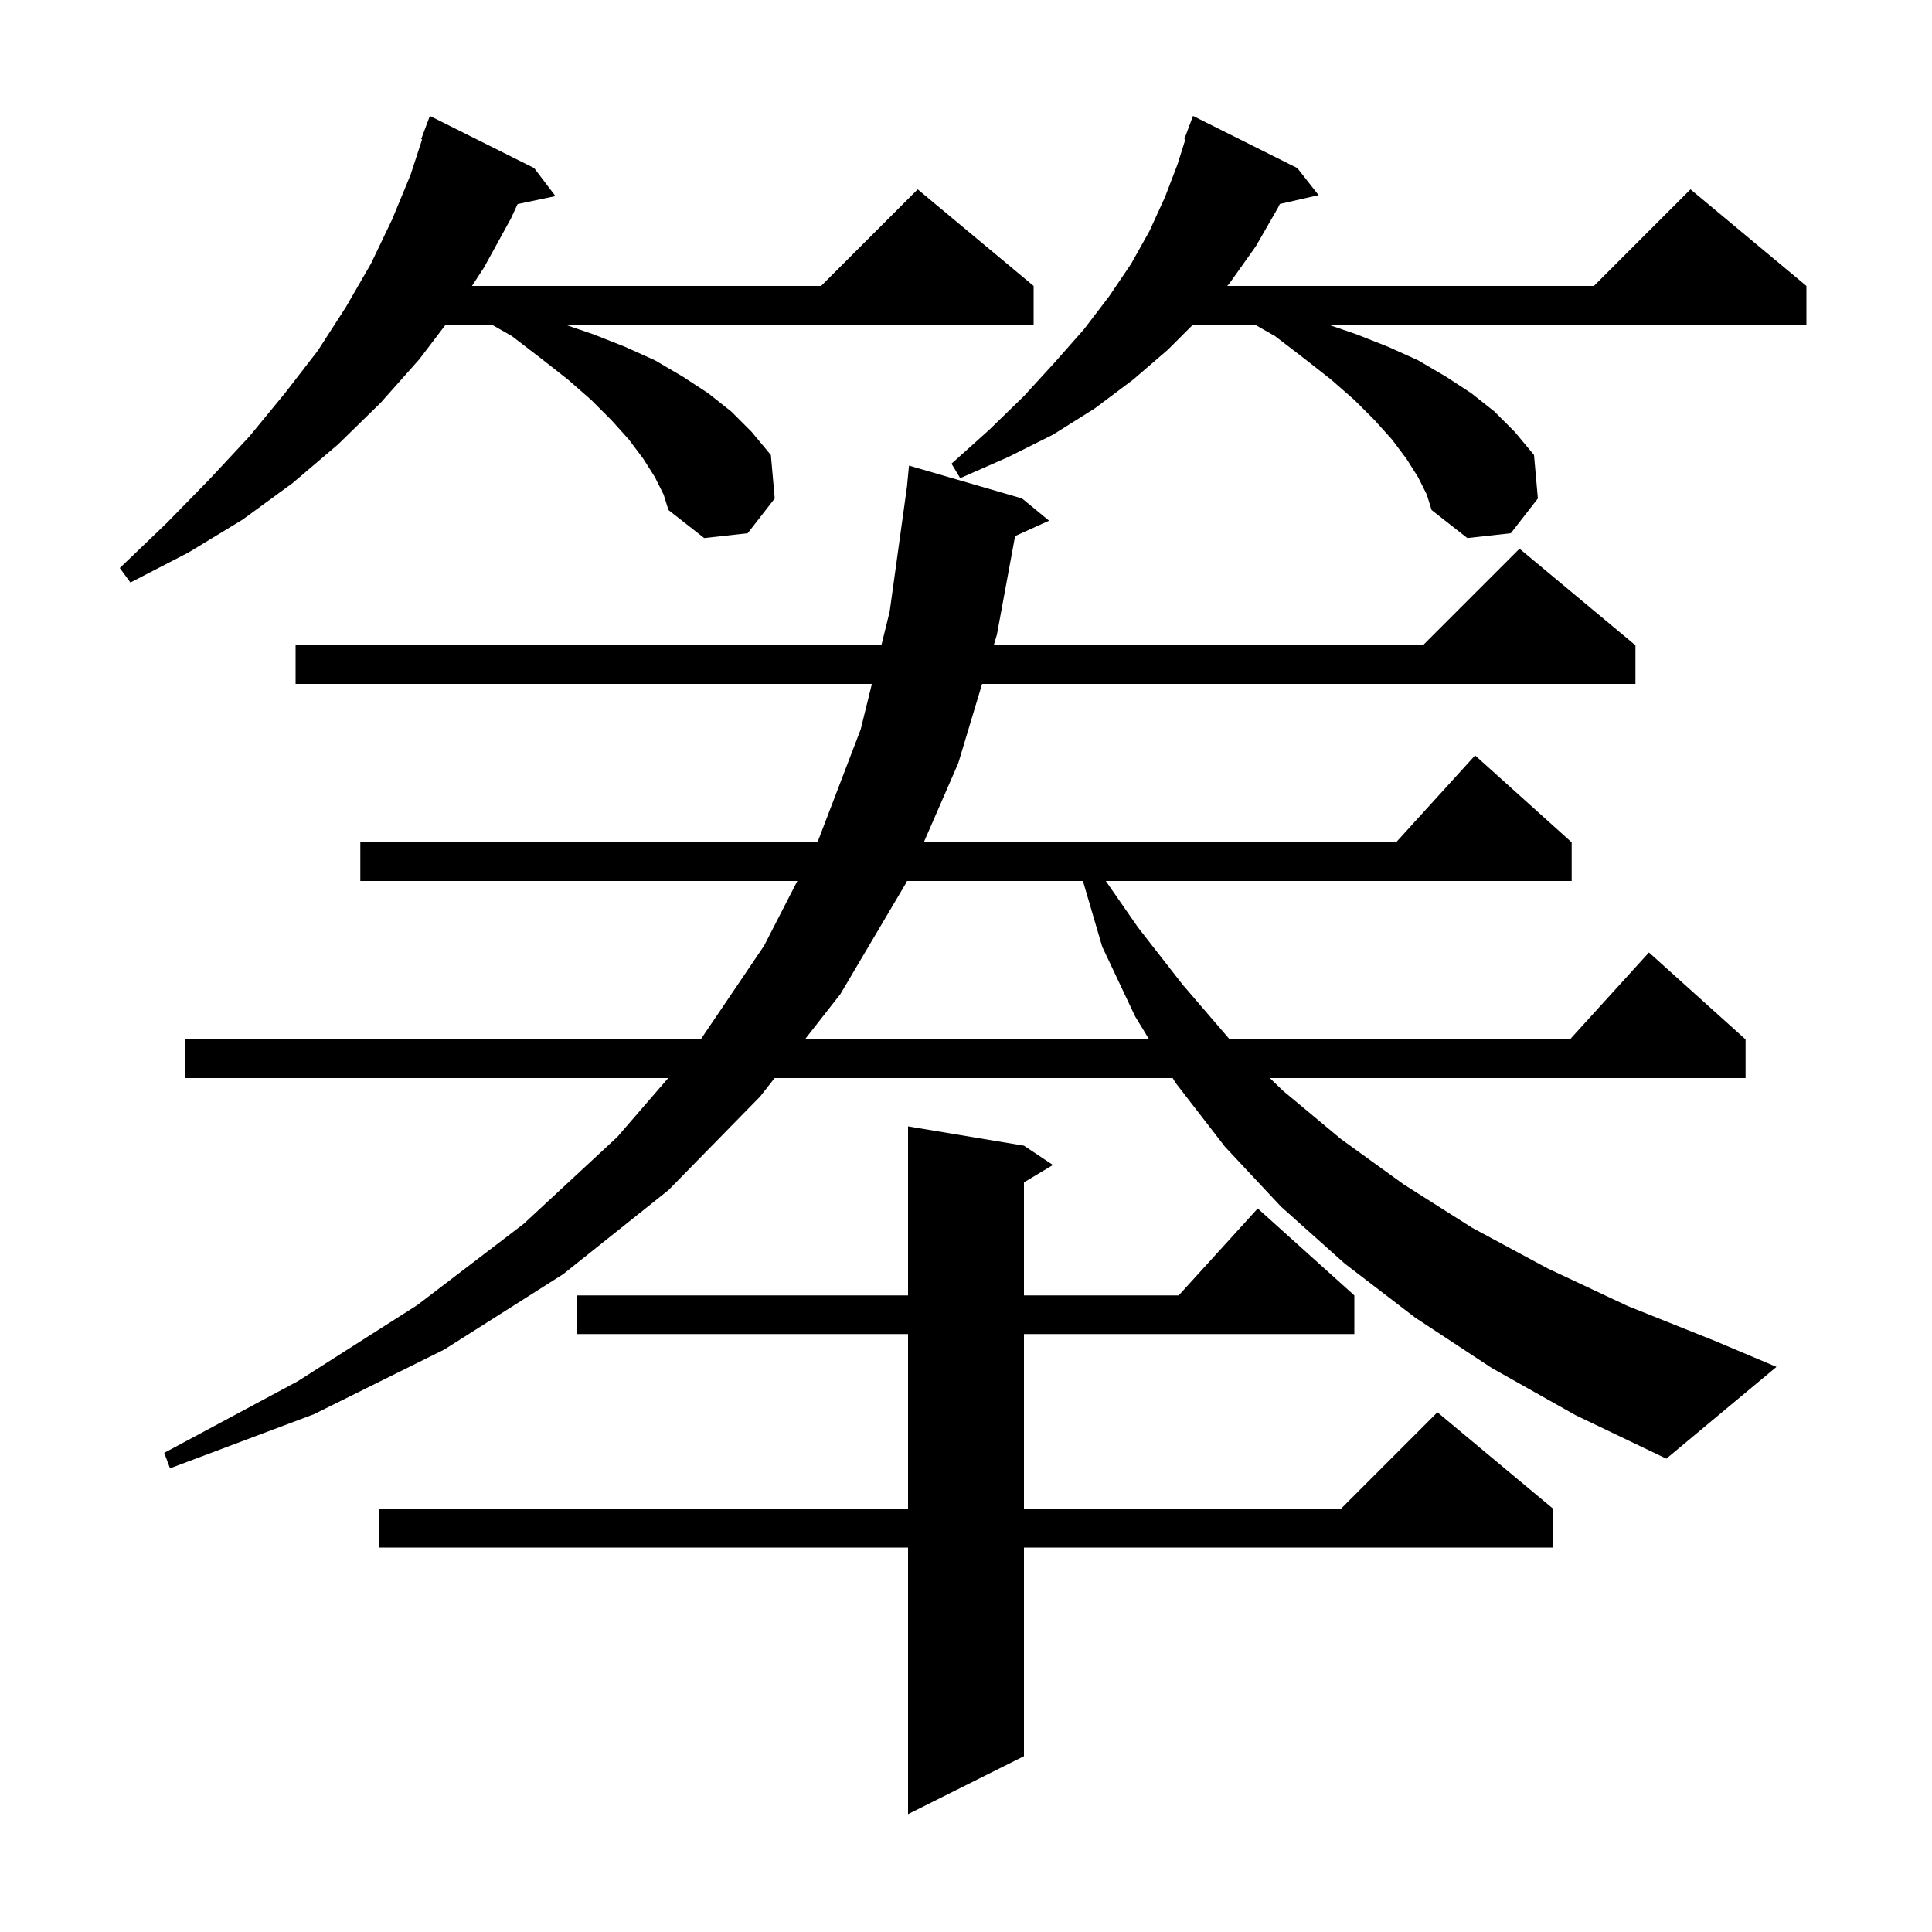 <svg xmlns="http://www.w3.org/2000/svg" xmlns:xlink="http://www.w3.org/1999/xlink" version="1.1" baseProfile="full" viewBox="0 0 200 200" width="200" height="200"><g fill="currentColor"><path d="M 106.0 118.6 L 109.0 120.6 L 106.0 122.4 L 106.0 134.1 L 122.018 134.1 L 130.2 125.1 L 140.2 134.1 L 140.2 138.1 L 106.0 138.1 L 106.0 156.2 L 138.8 156.2 L 148.8 146.2 L 160.8 156.2 L 160.8 160.2 L 106.0 160.2 L 106.0 181.8 L 94.0 187.8 L 94.0 160.2 L 39.2 160.2 L 39.2 156.2 L 94.0 156.2 L 94.0 138.1 L 59.7 138.1 L 59.7 134.1 L 94.0 134.1 L 94.0 116.6 Z M 154.4 141.6 L 146.5 136.4 L 139.2 130.8 L 132.6 124.9 L 126.8 118.7 L 121.7 112.1 L 121.396 111.6 L 80.188 111.6 L 78.7 113.5 L 69.2 123.2 L 58.3 131.9 L 46.0 139.7 L 32.5 146.4 L 17.6 152.0 L 17.0 150.4 L 30.8 143.0 L 43.2 135.1 L 54.2 126.7 L 63.9 117.7 L 69.174 111.6 L 19.2 111.6 L 19.2 107.6 L 72.538 107.6 L 79.1 97.9 L 82.542 91.2 L 37.3 91.2 L 37.3 87.2 L 84.597 87.2 L 84.7 87.0 L 89.1 75.5 L 90.256 70.8 L 30.6 70.8 L 30.6 66.8 L 91.239 66.8 L 92.1 63.3 L 93.889 50.377 L 94.1 48.2 L 105.8 51.6 L 108.6 53.9 L 105.082 55.493 L 103.2 65.7 L 102.869 66.8 L 147.3 66.8 L 157.3 56.8 L 169.3 66.8 L 169.3 70.8 L 101.666 70.8 L 99.2 79.0 L 95.629 87.2 L 144.518 87.2 L 152.7 78.2 L 162.7 87.2 L 162.7 91.2 L 114.471 91.2 L 117.8 96.0 L 122.4 101.9 L 127.3 107.6 L 162.518 107.6 L 170.7 98.6 L 180.7 107.6 L 180.7 111.6 L 131.451 111.6 L 132.8 112.9 L 138.8 117.9 L 145.3 122.6 L 152.4 127.1 L 160.2 131.3 L 168.5 135.2 L 177.5 138.8 L 183.9 141.5 L 172.5 151.0 L 163.1 146.5 Z M 93.887 91.2 L 93.8 91.4 L 87.0 102.9 L 83.32 107.6 L 118.961 107.6 L 117.5 105.2 L 114.1 98.0 L 112.105 91.2 Z M 67.8 49.4 L 66.6 47.5 L 65.1 45.5 L 63.3 43.5 L 61.2 41.4 L 58.8 39.3 L 56.0 37.1 L 53.0 34.8 L 50.9 33.6 L 46.139 33.6 L 43.4 37.2 L 39.4 41.7 L 35.0 46.0 L 30.3 50.0 L 25.1 53.8 L 19.5 57.2 L 13.5 60.3 L 12.4 58.8 L 17.2 54.2 L 21.7 49.6 L 25.8 45.2 L 29.5 40.7 L 32.9 36.3 L 35.8 31.8 L 38.4 27.3 L 40.6 22.7 L 42.5 18.1 L 43.698 14.425 L 43.6 14.4 L 44.5 12.0 L 55.3 17.4 L 57.5 20.3 L 53.581 21.125 L 52.9 22.6 L 50.1 27.7 L 48.859 29.6 L 85.0 29.6 L 95.0 19.6 L 107.0 29.6 L 107.0 33.6 L 58.483 33.6 L 61.4 34.6 L 64.7 35.9 L 67.8 37.3 L 70.7 39.0 L 73.3 40.7 L 75.7 42.6 L 77.8 44.7 L 79.8 47.1 L 80.2 51.6 L 77.4 55.2 L 72.9 55.7 L 69.2 52.8 L 68.7 51.2 Z M 146.8 49.4 L 145.6 47.5 L 144.1 45.5 L 142.3 43.5 L 140.2 41.4 L 137.8 39.3 L 135.0 37.1 L 132.0 34.8 L 129.9 33.6 L 123.5 33.6 L 120.9 36.2 L 117.3 39.3 L 113.3 42.3 L 109.0 45.0 L 104.4 47.3 L 99.4 49.5 L 98.5 48.0 L 102.4 44.5 L 106.0 41.0 L 109.2 37.5 L 112.2 34.1 L 114.8 30.7 L 117.1 27.3 L 119.0 23.9 L 120.6 20.4 L 121.9 17.0 L 122.708 14.428 L 122.6 14.4 L 123.5 12.0 L 134.3 17.4 L 136.5 20.2 L 132.488 21.115 L 132.3 21.5 L 130.0 25.5 L 127.3 29.3 L 127.043 29.6 L 165.0 29.6 L 175.0 19.6 L 187.0 29.6 L 187.0 33.6 L 137.483 33.6 L 140.4 34.6 L 143.7 35.9 L 146.8 37.3 L 149.7 39.0 L 152.3 40.7 L 154.7 42.6 L 156.8 44.7 L 158.8 47.1 L 159.2 51.6 L 156.4 55.2 L 151.9 55.7 L 148.2 52.8 L 147.7 51.2 Z "/></g></svg>